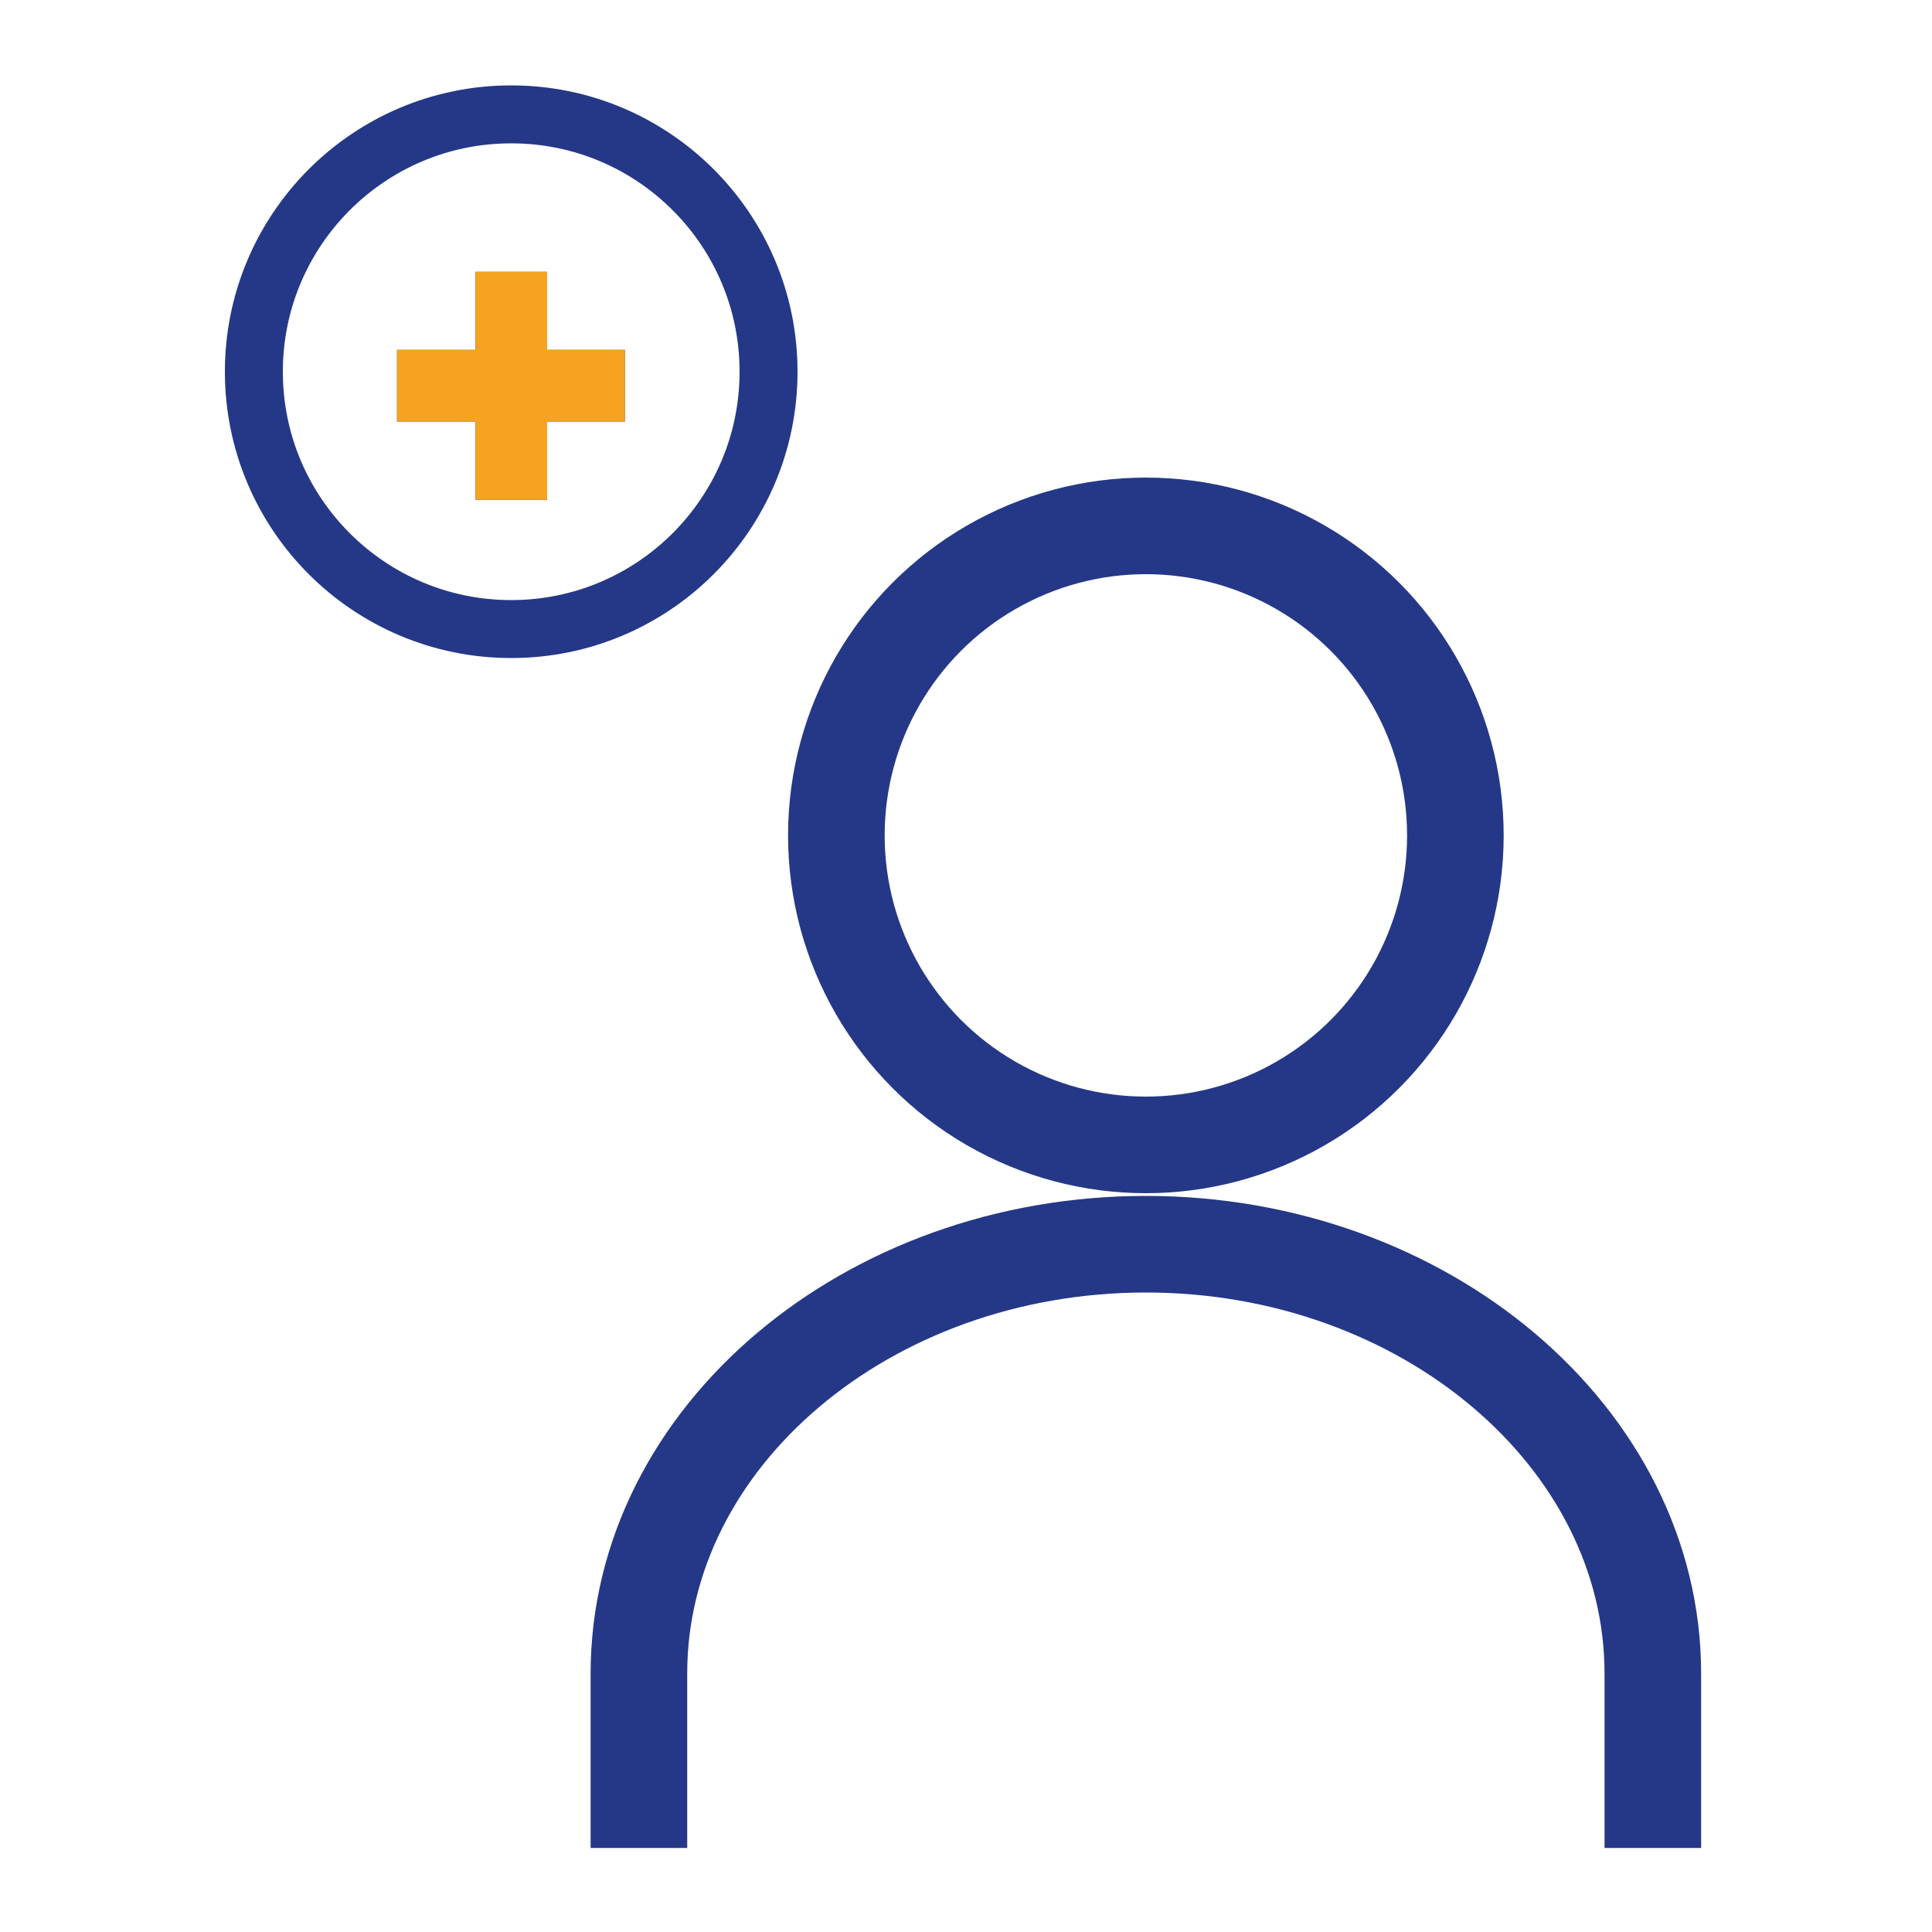 <svg xmlns="http://www.w3.org/2000/svg" id="Leadgen" viewBox="0 0 100 100"><defs><style>      .st0 {        fill: #253887;      }      .st1 {        fill: #f6a321;      }      .st2 {        stroke-width: 2px;      }      .st2, .st3, .st4 {        fill: none;        stroke: #253887;        stroke-miterlimit: 10;      }      .st3 {        stroke-width: 5px;      }      .st4 {        stroke-width: 3px;      }    </style></defs><g id="Ebene_4"><g><circle class="st3" cx="59.31" cy="43.24" r="16.02"></circle><path class="st3" d="M33.07,95.65v-9.03c0-12.23,11.81-22.22,26.24-22.22h0c14.43,0,26.24,10.01,26.24,22.22v9.03"></path></g><g><circle class="st2" cx="26.46" cy="19.24" r="13.32"></circle><rect class="st0" x="24.61" y="14.07" width="3.71" height="11.8"></rect><rect class="st0" x="20.55" y="18.11" width="11.8" height="3.71"></rect></g></g><g><circle class="st4" cx="26.46" cy="19.24" r="13.32"></circle><rect class="st1" x="24.61" y="14.07" width="3.71" height="11.8"></rect><rect class="st1" x="20.55" y="18.11" width="11.8" height="3.71"></rect></g></svg>